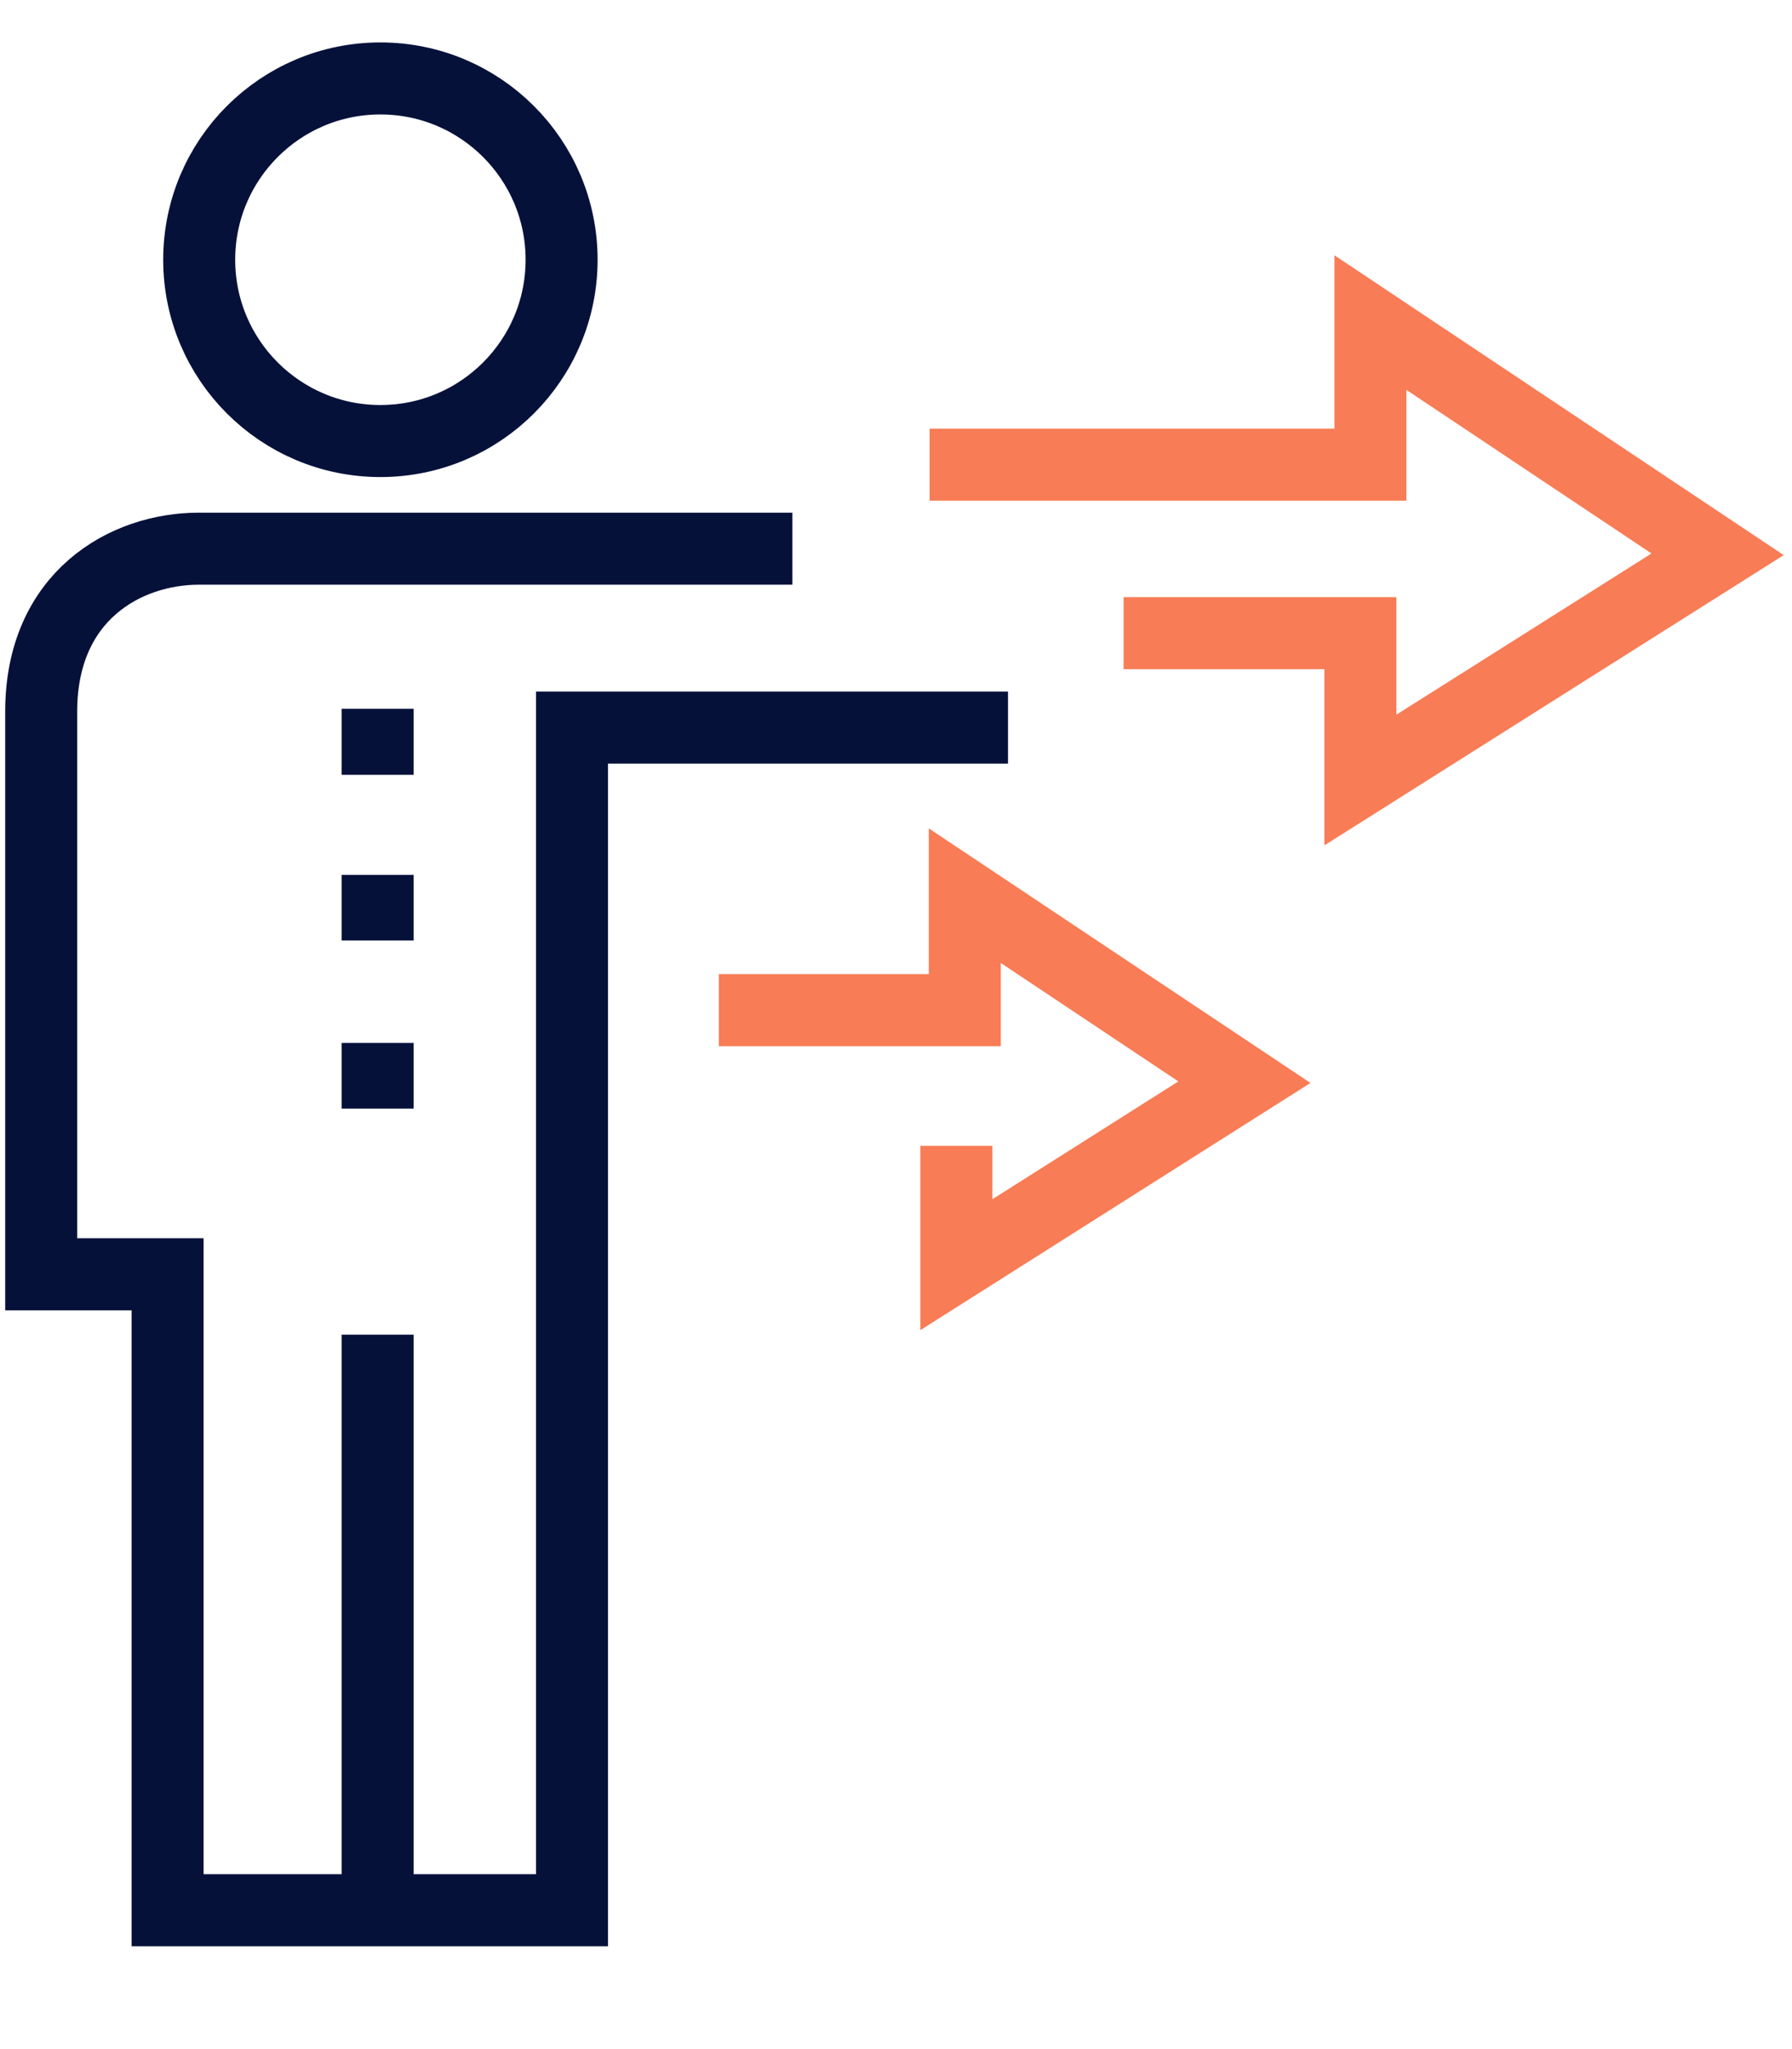 <?xml version="1.0" encoding="UTF-8"?>
<!-- Generator: Adobe Illustrator 27.7.0, SVG Export Plug-In . SVG Version: 6.00 Build 0)  -->
<svg xmlns="http://www.w3.org/2000/svg" xmlns:xlink="http://www.w3.org/1999/xlink" version="1.1" id="Calque_1" x="0px" y="0px" viewBox="0 0 448 512" style="enable-background:new 0 0 448 512;" xml:space="preserve">
<style type="text/css">
	.st0{fill:none;stroke:#F87C56;stroke-width:18;stroke-miterlimit:10;}
	.st1{fill:none;stroke:#06113A;stroke-width:18;stroke-miterlimit:10;}
</style>
<polyline class="st0" points="232.4,116.1 342.6,116.1 342.6,80.6 429.4,138.5 340.1,194.9 340.1,158.2 280.9,158.2 "></polyline>
<polyline class="st0" points="179.7,252.4 241.2,252.4 241.2,223.8 311.1,270.4 239.1,316 239.1,286.3 "></polyline>
<path class="st1" d="M252,181.8H143v295.5H41.9V318.4H10.3V177.8c0-28.9,21.1-40.7,39.4-40.7s148.4,0,148.4,0"></path>
<line class="st1" x1="94.4" y1="177.1" x2="94.4" y2="193.6"></line>
<line class="st1" x1="94.4" y1="218.6" x2="94.4" y2="235"></line>
<line class="st1" x1="94.4" y1="260.6" x2="94.4" y2="277"></line>
<line class="st1" x1="94.4" y1="333.5" x2="94.4" y2="476.7"></line>
<circle class="st1" cx="95.1" cy="64.9" r="45.3"></circle>
</svg>
